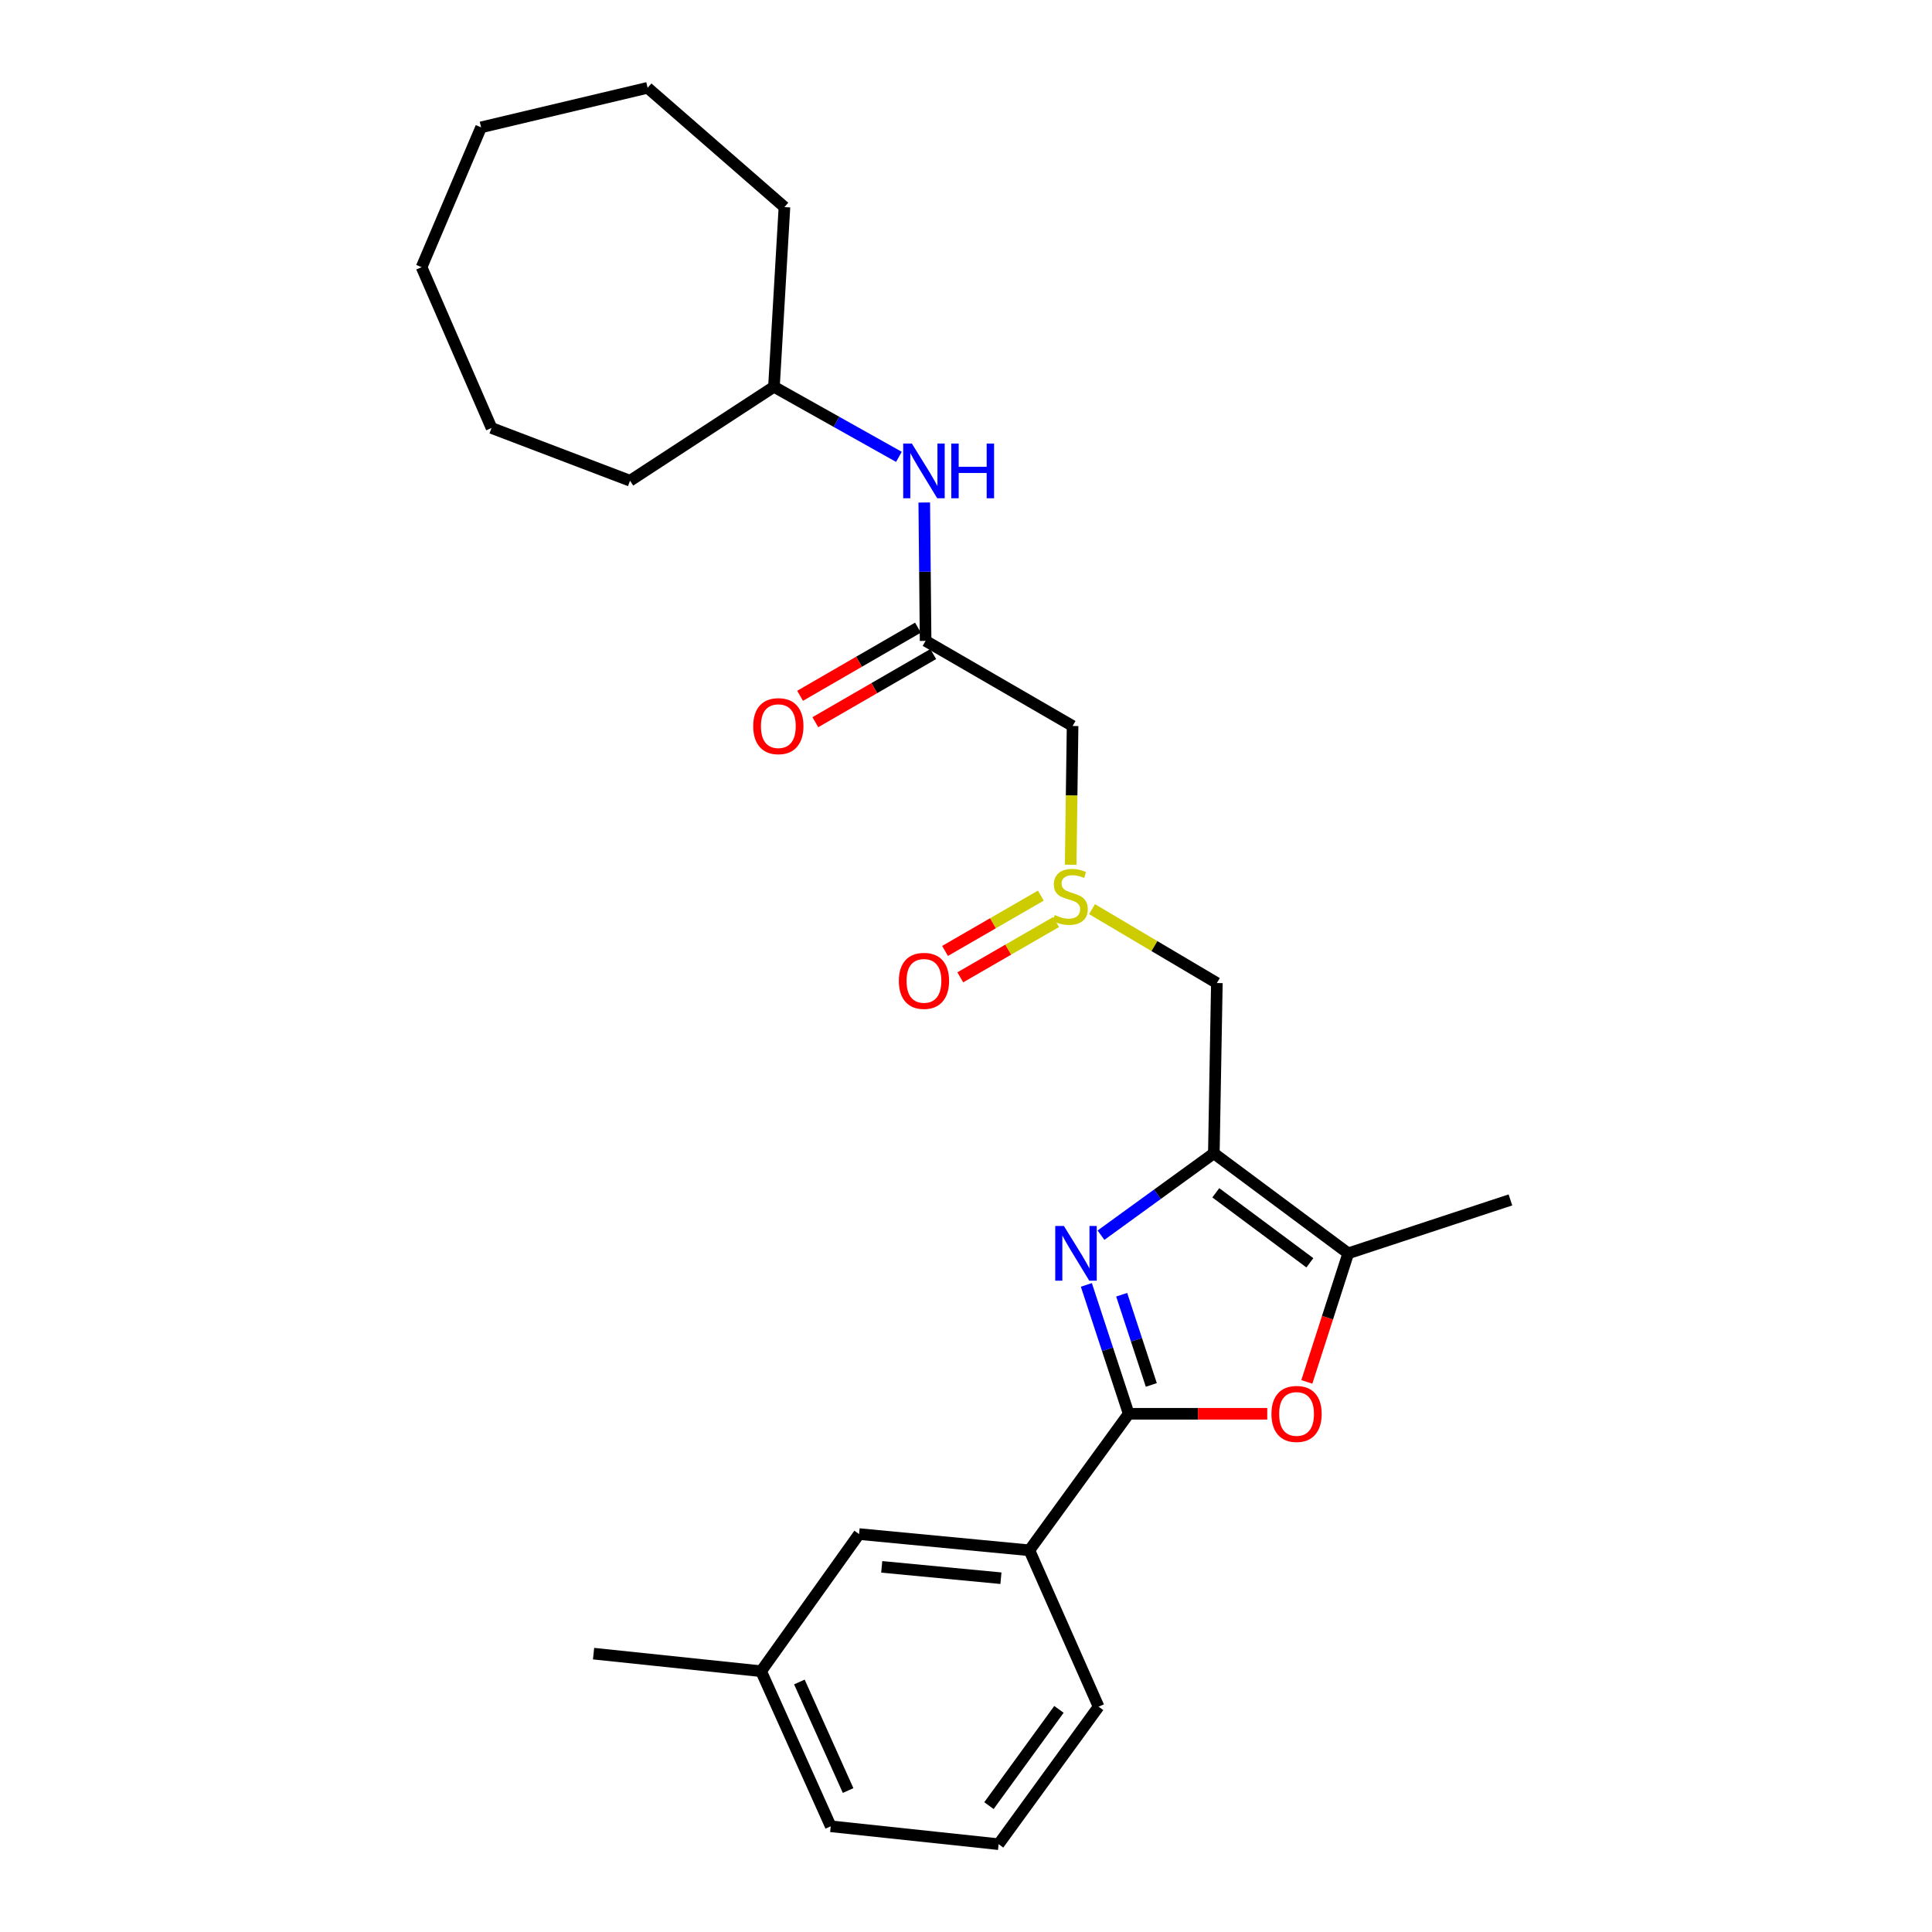 <?xml version='1.0' encoding='iso-8859-1'?>
<svg version='1.1' baseProfile='full'
              xmlns='http://www.w3.org/2000/svg'
                      xmlns:rdkit='http://www.rdkit.org/xml'
                      xmlns:xlink='http://www.w3.org/1999/xlink'
                  xml:space='preserve'
width='1000px' height='1000px' viewBox='0 0 1000 1000'>
<!-- END OF HEADER -->
<rect style='opacity:1.0;fill:#FFFFFF;stroke:none' width='1000' height='1000' x='0' y='0'> </rect>
<path class='bond-0' d='M 569.874,639.332 L 599.078,618.148' style='fill:none;fill-rule:evenodd;stroke:#0000FF;stroke-width:6px;stroke-linecap:butt;stroke-linejoin:miter;stroke-opacity:1' />
<path class='bond-0' d='M 599.078,618.148 L 628.283,596.964' style='fill:none;fill-rule:evenodd;stroke:#000000;stroke-width:6px;stroke-linecap:butt;stroke-linejoin:miter;stroke-opacity:1' />
<path class='bond-1' d='M 562.298,665.066 L 573.253,698.419' style='fill:none;fill-rule:evenodd;stroke:#0000FF;stroke-width:6px;stroke-linecap:butt;stroke-linejoin:miter;stroke-opacity:1' />
<path class='bond-1' d='M 573.253,698.419 L 584.207,731.771' style='fill:none;fill-rule:evenodd;stroke:#000000;stroke-width:6px;stroke-linecap:butt;stroke-linejoin:miter;stroke-opacity:1' />
<path class='bond-1' d='M 580.579,670.147 L 588.247,693.494' style='fill:none;fill-rule:evenodd;stroke:#0000FF;stroke-width:6px;stroke-linecap:butt;stroke-linejoin:miter;stroke-opacity:1' />
<path class='bond-1' d='M 588.247,693.494 L 595.915,716.84' style='fill:none;fill-rule:evenodd;stroke:#000000;stroke-width:6px;stroke-linecap:butt;stroke-linejoin:miter;stroke-opacity:1' />
<path class='bond-3' d='M 628.283,596.964 L 697.839,648.721' style='fill:none;fill-rule:evenodd;stroke:#000000;stroke-width:6px;stroke-linecap:butt;stroke-linejoin:miter;stroke-opacity:1' />
<path class='bond-3' d='M 629.295,617.389 L 677.984,653.619' style='fill:none;fill-rule:evenodd;stroke:#000000;stroke-width:6px;stroke-linecap:butt;stroke-linejoin:miter;stroke-opacity:1' />
<path class='bond-5' d='M 628.283,596.964 L 629.844,508.821' style='fill:none;fill-rule:evenodd;stroke:#000000;stroke-width:6px;stroke-linecap:butt;stroke-linejoin:miter;stroke-opacity:1' />
<path class='bond-2' d='M 584.207,731.771 L 620.066,731.771' style='fill:none;fill-rule:evenodd;stroke:#000000;stroke-width:6px;stroke-linecap:butt;stroke-linejoin:miter;stroke-opacity:1' />
<path class='bond-2' d='M 620.066,731.771 L 655.925,731.771' style='fill:none;fill-rule:evenodd;stroke:#FF0000;stroke-width:6px;stroke-linecap:butt;stroke-linejoin:miter;stroke-opacity:1' />
<path class='bond-8' d='M 584.207,731.771 L 532.801,802.431' style='fill:none;fill-rule:evenodd;stroke:#000000;stroke-width:6px;stroke-linecap:butt;stroke-linejoin:miter;stroke-opacity:1' />
<path class='bond-26' d='M 676.41,715.269 L 687.125,681.995' style='fill:none;fill-rule:evenodd;stroke:#FF0000;stroke-width:6px;stroke-linecap:butt;stroke-linejoin:miter;stroke-opacity:1' />
<path class='bond-26' d='M 687.125,681.995 L 697.839,648.721' style='fill:none;fill-rule:evenodd;stroke:#000000;stroke-width:6px;stroke-linecap:butt;stroke-linejoin:miter;stroke-opacity:1' />
<path class='bond-15' d='M 697.839,648.721 L 781.792,621.076' style='fill:none;fill-rule:evenodd;stroke:#000000;stroke-width:6px;stroke-linecap:butt;stroke-linejoin:miter;stroke-opacity:1' />
<path class='bond-4' d='M 565.234,470.581 L 597.539,489.701' style='fill:none;fill-rule:evenodd;stroke:#CCCC00;stroke-width:6px;stroke-linecap:butt;stroke-linejoin:miter;stroke-opacity:1' />
<path class='bond-4' d='M 597.539,489.701 L 629.844,508.821' style='fill:none;fill-rule:evenodd;stroke:#000000;stroke-width:6px;stroke-linecap:butt;stroke-linejoin:miter;stroke-opacity:1' />
<path class='bond-7' d='M 554.175,447.579 L 554.671,411.673' style='fill:none;fill-rule:evenodd;stroke:#CCCC00;stroke-width:6px;stroke-linecap:butt;stroke-linejoin:miter;stroke-opacity:1' />
<path class='bond-7' d='M 554.671,411.673 L 555.168,375.768' style='fill:none;fill-rule:evenodd;stroke:#000000;stroke-width:6px;stroke-linecap:butt;stroke-linejoin:miter;stroke-opacity:1' />
<path class='bond-10' d='M 538.738,463.572 L 513.946,477.885' style='fill:none;fill-rule:evenodd;stroke:#CCCC00;stroke-width:6px;stroke-linecap:butt;stroke-linejoin:miter;stroke-opacity:1' />
<path class='bond-10' d='M 513.946,477.885 L 489.153,492.198' style='fill:none;fill-rule:evenodd;stroke:#FF0000;stroke-width:6px;stroke-linecap:butt;stroke-linejoin:miter;stroke-opacity:1' />
<path class='bond-10' d='M 546.629,477.24 L 521.836,491.553' style='fill:none;fill-rule:evenodd;stroke:#CCCC00;stroke-width:6px;stroke-linecap:butt;stroke-linejoin:miter;stroke-opacity:1' />
<path class='bond-10' d='M 521.836,491.553 L 497.044,505.866' style='fill:none;fill-rule:evenodd;stroke:#FF0000;stroke-width:6px;stroke-linecap:butt;stroke-linejoin:miter;stroke-opacity:1' />
<path class='bond-6' d='M 479.089,331.709 L 555.168,375.768' style='fill:none;fill-rule:evenodd;stroke:#000000;stroke-width:6px;stroke-linecap:butt;stroke-linejoin:miter;stroke-opacity:1' />
<path class='bond-9' d='M 479.089,331.709 L 478.742,295.904' style='fill:none;fill-rule:evenodd;stroke:#000000;stroke-width:6px;stroke-linecap:butt;stroke-linejoin:miter;stroke-opacity:1' />
<path class='bond-9' d='M 478.742,295.904 L 478.396,260.1' style='fill:none;fill-rule:evenodd;stroke:#0000FF;stroke-width:6px;stroke-linecap:butt;stroke-linejoin:miter;stroke-opacity:1' />
<path class='bond-12' d='M 475.139,324.877 L 444.63,342.513' style='fill:none;fill-rule:evenodd;stroke:#000000;stroke-width:6px;stroke-linecap:butt;stroke-linejoin:miter;stroke-opacity:1' />
<path class='bond-12' d='M 444.63,342.513 L 414.121,360.149' style='fill:none;fill-rule:evenodd;stroke:#FF0000;stroke-width:6px;stroke-linecap:butt;stroke-linejoin:miter;stroke-opacity:1' />
<path class='bond-12' d='M 483.038,338.541 L 452.528,356.177' style='fill:none;fill-rule:evenodd;stroke:#000000;stroke-width:6px;stroke-linecap:butt;stroke-linejoin:miter;stroke-opacity:1' />
<path class='bond-12' d='M 452.528,356.177 L 422.019,373.813' style='fill:none;fill-rule:evenodd;stroke:#FF0000;stroke-width:6px;stroke-linecap:butt;stroke-linejoin:miter;stroke-opacity:1' />
<path class='bond-11' d='M 532.801,802.431 L 444.657,794.032' style='fill:none;fill-rule:evenodd;stroke:#000000;stroke-width:6px;stroke-linecap:butt;stroke-linejoin:miter;stroke-opacity:1' />
<path class='bond-11' d='M 518.082,816.882 L 456.381,811.003' style='fill:none;fill-rule:evenodd;stroke:#000000;stroke-width:6px;stroke-linecap:butt;stroke-linejoin:miter;stroke-opacity:1' />
<path class='bond-16' d='M 532.801,802.431 L 568.635,883.376' style='fill:none;fill-rule:evenodd;stroke:#000000;stroke-width:6px;stroke-linecap:butt;stroke-linejoin:miter;stroke-opacity:1' />
<path class='bond-14' d='M 465.273,236.469 L 432.936,218.334' style='fill:none;fill-rule:evenodd;stroke:#0000FF;stroke-width:6px;stroke-linecap:butt;stroke-linejoin:miter;stroke-opacity:1' />
<path class='bond-14' d='M 432.936,218.334 L 400.598,200.199' style='fill:none;fill-rule:evenodd;stroke:#000000;stroke-width:6px;stroke-linecap:butt;stroke-linejoin:miter;stroke-opacity:1' />
<path class='bond-13' d='M 444.657,794.032 L 393.952,865.016' style='fill:none;fill-rule:evenodd;stroke:#000000;stroke-width:6px;stroke-linecap:butt;stroke-linejoin:miter;stroke-opacity:1' />
<path class='bond-19' d='M 393.952,865.016 L 307.229,855.924' style='fill:none;fill-rule:evenodd;stroke:#000000;stroke-width:6px;stroke-linecap:butt;stroke-linejoin:miter;stroke-opacity:1' />
<path class='bond-27' d='M 393.952,865.016 L 429.988,945.287' style='fill:none;fill-rule:evenodd;stroke:#000000;stroke-width:6px;stroke-linecap:butt;stroke-linejoin:miter;stroke-opacity:1' />
<path class='bond-27' d='M 413.756,870.593 L 438.981,926.782' style='fill:none;fill-rule:evenodd;stroke:#000000;stroke-width:6px;stroke-linecap:butt;stroke-linejoin:miter;stroke-opacity:1' />
<path class='bond-20' d='M 400.598,200.199 L 406.026,107.189' style='fill:none;fill-rule:evenodd;stroke:#000000;stroke-width:6px;stroke-linecap:butt;stroke-linejoin:miter;stroke-opacity:1' />
<path class='bond-21' d='M 400.598,200.199 L 326.106,248.826' style='fill:none;fill-rule:evenodd;stroke:#000000;stroke-width:6px;stroke-linecap:butt;stroke-linejoin:miter;stroke-opacity:1' />
<path class='bond-17' d='M 568.635,883.376 L 516.878,954.545' style='fill:none;fill-rule:evenodd;stroke:#000000;stroke-width:6px;stroke-linecap:butt;stroke-linejoin:miter;stroke-opacity:1' />
<path class='bond-17' d='M 548.108,884.769 L 511.878,934.588' style='fill:none;fill-rule:evenodd;stroke:#000000;stroke-width:6px;stroke-linecap:butt;stroke-linejoin:miter;stroke-opacity:1' />
<path class='bond-18' d='M 516.878,954.545 L 429.988,945.287' style='fill:none;fill-rule:evenodd;stroke:#000000;stroke-width:6px;stroke-linecap:butt;stroke-linejoin:miter;stroke-opacity:1' />
<path class='bond-22' d='M 406.026,107.189 L 335.199,45.455' style='fill:none;fill-rule:evenodd;stroke:#000000;stroke-width:6px;stroke-linecap:butt;stroke-linejoin:miter;stroke-opacity:1' />
<path class='bond-23' d='M 326.106,248.826 L 254.42,221.532' style='fill:none;fill-rule:evenodd;stroke:#000000;stroke-width:6px;stroke-linecap:butt;stroke-linejoin:miter;stroke-opacity:1' />
<path class='bond-24' d='M 335.199,45.455 L 249.01,65.91' style='fill:none;fill-rule:evenodd;stroke:#000000;stroke-width:6px;stroke-linecap:butt;stroke-linejoin:miter;stroke-opacity:1' />
<path class='bond-25' d='M 254.42,221.532 L 218.208,138.298' style='fill:none;fill-rule:evenodd;stroke:#000000;stroke-width:6px;stroke-linecap:butt;stroke-linejoin:miter;stroke-opacity:1' />
<path class='bond-28' d='M 249.01,65.91 L 218.208,138.298' style='fill:none;fill-rule:evenodd;stroke:#000000;stroke-width:6px;stroke-linecap:butt;stroke-linejoin:miter;stroke-opacity:1' />
<path  class='atom-0' d='M 550.67 634.561
L 559.95 649.561
Q 560.87 651.041, 562.35 653.721
Q 563.83 656.401, 563.91 656.561
L 563.91 634.561
L 567.67 634.561
L 567.67 662.881
L 563.79 662.881
L 553.83 646.481
Q 552.67 644.561, 551.43 642.361
Q 550.23 640.161, 549.87 639.481
L 549.87 662.881
L 546.19 662.881
L 546.19 634.561
L 550.67 634.561
' fill='#0000FF'/>
<path  class='atom-3' d='M 658.097 731.851
Q 658.097 725.051, 661.457 721.251
Q 664.817 717.451, 671.097 717.451
Q 677.377 717.451, 680.737 721.251
Q 684.097 725.051, 684.097 731.851
Q 684.097 738.731, 680.697 742.651
Q 677.297 746.531, 671.097 746.531
Q 664.857 746.531, 661.457 742.651
Q 658.097 738.771, 658.097 731.851
M 671.097 743.331
Q 675.417 743.331, 677.737 740.451
Q 680.097 737.531, 680.097 731.851
Q 680.097 726.291, 677.737 723.491
Q 675.417 720.651, 671.097 720.651
Q 666.777 720.651, 664.417 723.451
Q 662.097 726.251, 662.097 731.851
Q 662.097 737.571, 664.417 740.451
Q 666.777 743.331, 671.097 743.331
' fill='#FF0000'/>
<path  class='atom-5' d='M 545.949 473.623
Q 546.269 473.743, 547.589 474.303
Q 548.909 474.863, 550.349 475.223
Q 551.829 475.543, 553.269 475.543
Q 555.949 475.543, 557.509 474.263
Q 559.069 472.943, 559.069 470.663
Q 559.069 469.103, 558.269 468.143
Q 557.509 467.183, 556.309 466.663
Q 555.109 466.143, 553.109 465.543
Q 550.589 464.783, 549.069 464.063
Q 547.589 463.343, 546.509 461.823
Q 545.469 460.303, 545.469 457.743
Q 545.469 454.183, 547.869 451.983
Q 550.309 449.783, 555.109 449.783
Q 558.389 449.783, 562.109 451.343
L 561.189 454.423
Q 557.789 453.023, 555.229 453.023
Q 552.469 453.023, 550.949 454.183
Q 549.429 455.303, 549.469 457.263
Q 549.469 458.783, 550.229 459.703
Q 551.029 460.623, 552.149 461.143
Q 553.309 461.663, 555.229 462.263
Q 557.789 463.063, 559.309 463.863
Q 560.829 464.663, 561.909 466.303
Q 563.029 467.903, 563.029 470.663
Q 563.029 474.583, 560.389 476.703
Q 557.789 478.783, 553.429 478.783
Q 550.909 478.783, 548.989 478.223
Q 547.109 477.703, 544.869 476.783
L 545.949 473.623
' fill='#CCCC00'/>
<path  class='atom-10' d='M 471.978 229.581
L 481.258 244.581
Q 482.178 246.061, 483.658 248.741
Q 485.138 251.421, 485.218 251.581
L 485.218 229.581
L 488.978 229.581
L 488.978 257.901
L 485.098 257.901
L 475.138 241.501
Q 473.978 239.581, 472.738 237.381
Q 471.538 235.181, 471.178 234.501
L 471.178 257.901
L 467.498 257.901
L 467.498 229.581
L 471.978 229.581
' fill='#0000FF'/>
<path  class='atom-10' d='M 492.378 229.581
L 496.218 229.581
L 496.218 241.621
L 510.698 241.621
L 510.698 229.581
L 514.538 229.581
L 514.538 257.901
L 510.698 257.901
L 510.698 244.821
L 496.218 244.821
L 496.218 257.901
L 492.378 257.901
L 492.378 229.581
' fill='#0000FF'/>
<path  class='atom-11' d='M 465.238 507.691
Q 465.238 500.891, 468.598 497.091
Q 471.958 493.291, 478.238 493.291
Q 484.518 493.291, 487.878 497.091
Q 491.238 500.891, 491.238 507.691
Q 491.238 514.571, 487.838 518.491
Q 484.438 522.371, 478.238 522.371
Q 471.998 522.371, 468.598 518.491
Q 465.238 514.611, 465.238 507.691
M 478.238 519.171
Q 482.558 519.171, 484.878 516.291
Q 487.238 513.371, 487.238 507.691
Q 487.238 502.131, 484.878 499.331
Q 482.558 496.491, 478.238 496.491
Q 473.918 496.491, 471.558 499.291
Q 469.238 502.091, 469.238 507.691
Q 469.238 513.411, 471.558 516.291
Q 473.918 519.171, 478.238 519.171
' fill='#FF0000'/>
<path  class='atom-13' d='M 389.869 375.848
Q 389.869 369.048, 393.229 365.248
Q 396.589 361.448, 402.869 361.448
Q 409.149 361.448, 412.509 365.248
Q 415.869 369.048, 415.869 375.848
Q 415.869 382.728, 412.469 386.648
Q 409.069 390.528, 402.869 390.528
Q 396.629 390.528, 393.229 386.648
Q 389.869 382.768, 389.869 375.848
M 402.869 387.328
Q 407.189 387.328, 409.509 384.448
Q 411.869 381.528, 411.869 375.848
Q 411.869 370.288, 409.509 367.488
Q 407.189 364.648, 402.869 364.648
Q 398.549 364.648, 396.189 367.448
Q 393.869 370.248, 393.869 375.848
Q 393.869 381.568, 396.189 384.448
Q 398.549 387.328, 402.869 387.328
' fill='#FF0000'/>
</svg>
